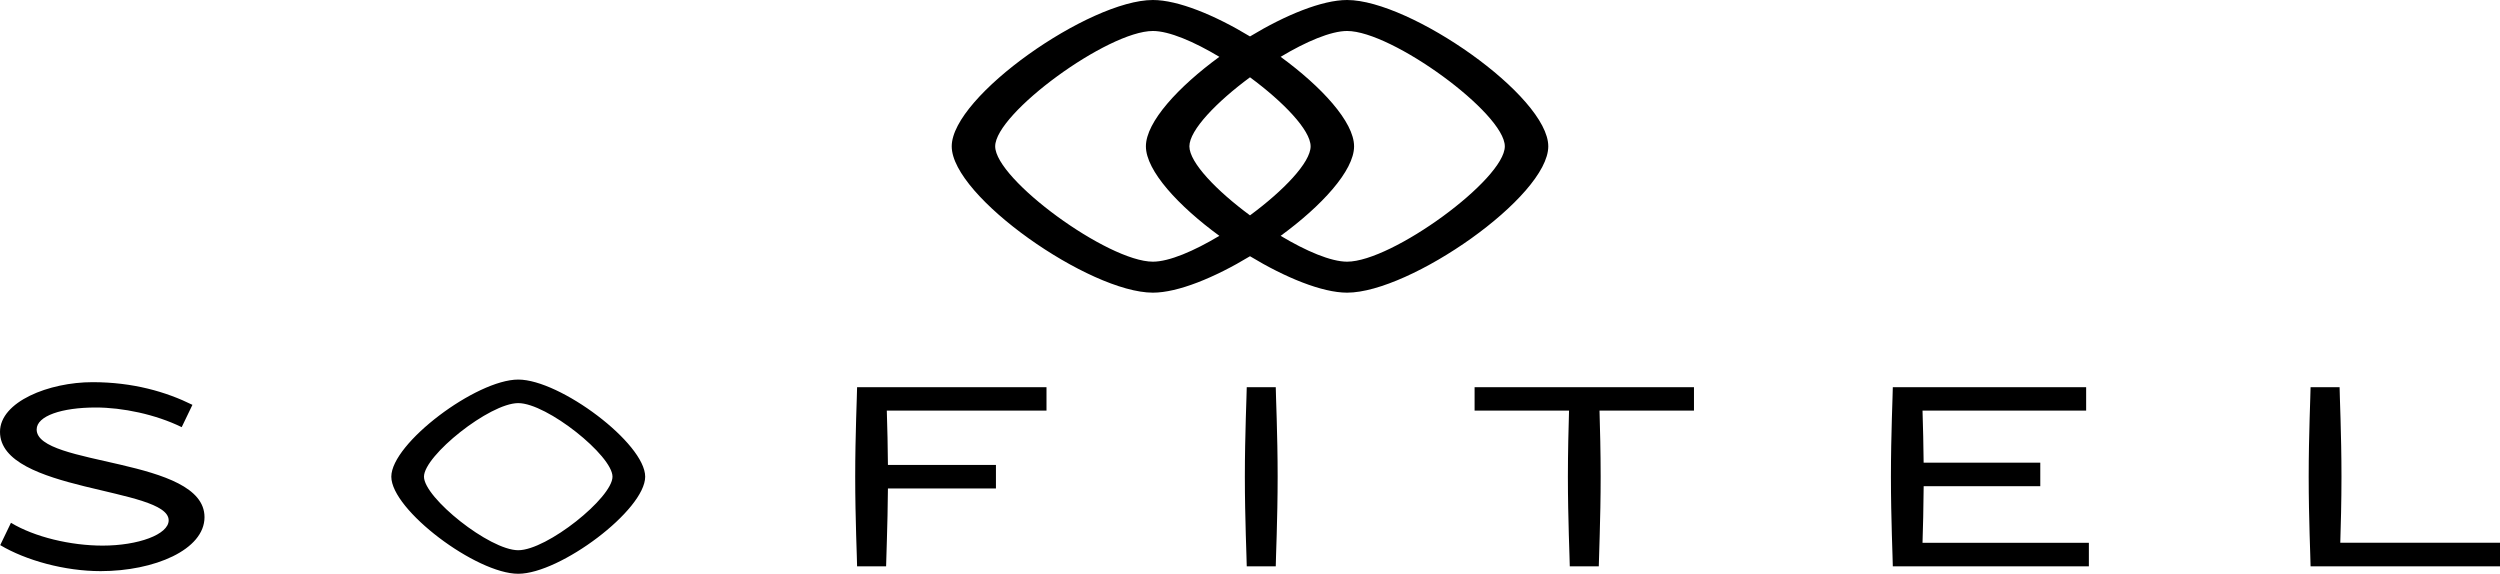 <svg width="122" height="28" viewBox="0 0 122 28" fill="none" xmlns="http://www.w3.org/2000/svg">
<path d="M1.789 20.959C1.789 20.295 3.02 19.886 4.675 19.886C5.974 19.886 7.587 20.218 8.867 20.845L9.391 19.756C8.101 19.119 6.49 18.65 4.516 18.65C2.393 18.65 0 19.601 0 21.074C0 24.017 8.231 23.776 8.231 25.392C8.231 26.084 6.739 26.626 5.008 26.626C3.446 26.626 1.683 26.206 0.535 25.512L0.011 26.602C1.26 27.345 3.149 27.871 4.912 27.871C7.535 27.871 9.98 26.826 9.98 25.237C9.98 22.314 1.789 22.762 1.789 20.959ZM114.206 26.487C114.232 25.65 114.264 24.469 114.264 23.262C114.264 21.203 114.172 19.224 114.172 18.895H112.756C112.756 19.224 112.664 21.203 112.664 23.262C112.664 25.322 112.756 27.308 112.756 27.636H122V26.487H114.206ZM60.841 18.895C60.841 19.224 60.749 21.203 60.749 23.262C60.749 25.322 60.841 27.308 60.841 27.636H62.257C62.257 27.308 62.349 25.322 62.349 23.262C62.349 21.203 62.257 19.224 62.257 18.895L60.841 18.895ZM41.826 18.895C41.826 19.224 41.734 21.203 41.734 23.262C41.734 25.322 41.826 27.308 41.826 27.636H43.242C43.242 27.338 43.317 25.679 43.331 23.837H48.602V22.689H43.331C43.323 21.805 43.305 20.921 43.276 20.037H51.069V18.895L41.826 18.895ZM93.875 23.727H99.566V22.578H93.873C93.865 21.731 93.846 20.884 93.819 20.037H101.804V18.895H92.369C92.369 19.224 92.277 21.203 92.277 23.262C92.277 25.322 92.369 27.308 92.369 27.636H101.937V26.488H93.819C93.842 25.758 93.868 24.768 93.875 23.727ZM71.96 18.895V20.037H76.569C76.544 20.888 76.513 22.071 76.513 23.262C76.513 25.322 76.605 27.308 76.605 27.636H78.021C78.021 27.308 78.112 25.322 78.112 23.262C78.112 22.071 78.082 20.888 78.056 20.037H82.666V18.895L71.96 18.895ZM25.29 26.851C23.89 26.851 20.69 24.288 20.69 23.262C20.69 22.235 23.89 19.672 25.29 19.672C26.69 19.672 29.89 22.235 29.89 23.262C29.89 24.288 26.69 26.851 25.29 26.851ZM25.29 18.523C23.245 18.523 19.096 21.636 19.096 23.262C19.096 24.888 23.245 28 25.29 28C27.335 28 31.485 24.888 31.485 23.262C31.485 21.636 27.335 18.523 25.29 18.523ZM65.738 0C64.517 0 62.722 0.736 61 1.778C59.278 0.736 57.483 0 56.262 0C53.179 0 46.444 4.691 46.444 7.141C46.444 9.592 53.179 14.282 56.262 14.282C57.483 14.282 59.278 13.546 61 12.504C62.722 13.546 64.517 14.282 65.738 14.282C68.82 14.282 75.556 9.592 75.556 7.141C75.556 4.691 68.82 0 65.738 0ZM56.262 12.77C54.066 12.77 48.565 8.751 48.565 7.141C48.565 5.531 54.066 1.512 56.262 1.512C57.052 1.512 58.269 2.032 59.505 2.773C57.514 4.228 55.92 5.949 55.92 7.141C55.92 8.333 57.514 10.055 59.505 11.509C58.269 12.25 57.052 12.77 56.262 12.77ZM61 3.772C62.62 4.967 63.958 6.347 63.958 7.141C63.958 7.935 62.62 9.315 61 10.51C59.38 9.315 58.042 7.935 58.042 7.141C58.042 6.347 59.38 4.967 61 3.772ZM65.738 12.77C64.948 12.77 63.731 12.25 62.495 11.509C64.486 10.055 66.079 8.333 66.079 7.141C66.079 5.949 64.486 4.228 62.495 2.773C63.73 2.032 64.948 1.512 65.738 1.512C67.934 1.512 73.435 5.531 73.435 7.141C73.435 8.751 67.934 12.77 65.738 12.77Z" fill="black"/>
</svg>
